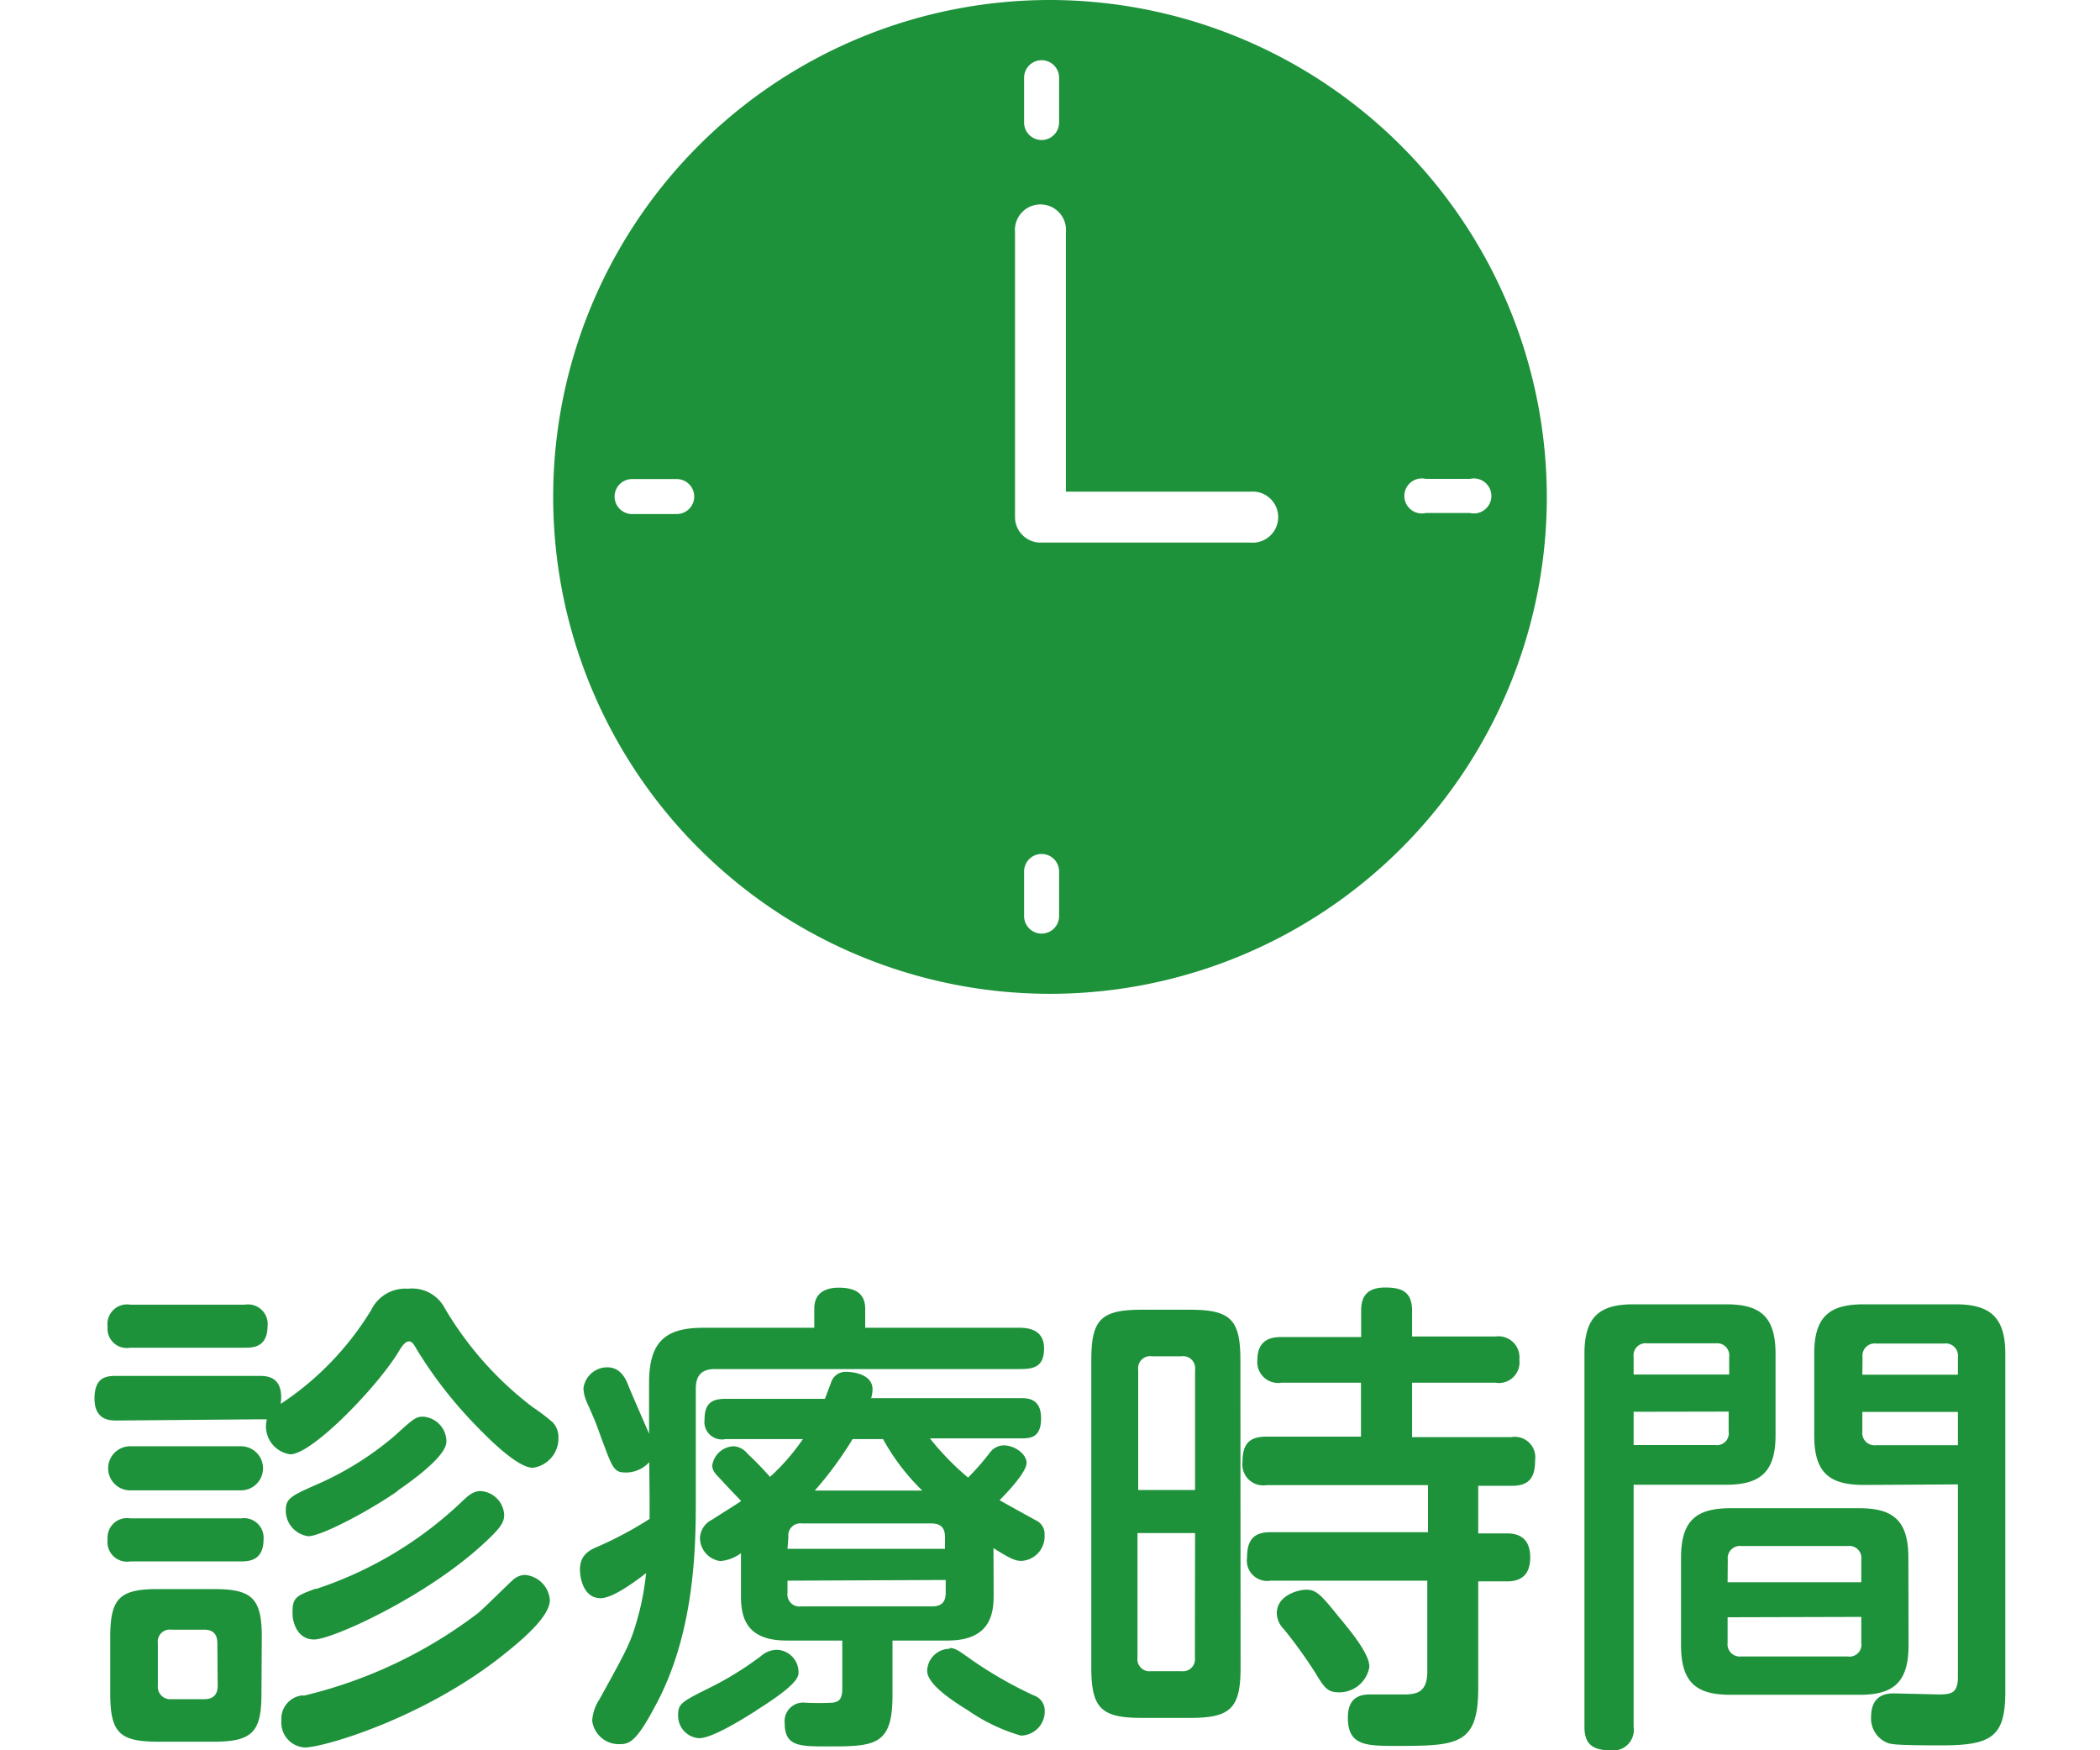<svg xmlns="http://www.w3.org/2000/svg" viewBox="0 0 120 100"><title>h_nav</title><path d="M60,0A28.39,28.39,0,1,0,88.39,28.39,28.43,28.43,0,0,0,60,0ZM38.68,29.37H36.12a1,1,0,1,1,0-2h2.55a1,1,0,1,1,0,2ZM58.52,4.44a1,1,0,1,1,2,0V7a1,1,0,1,1-2,0Zm2,47.9a1,1,0,1,1-2,0V49.79a1,1,0,1,1,2,0ZM71.46,31h-12A1.46,1.46,0,0,1,58,29.54V13.26a1.46,1.46,0,1,1,2.91,0V28.09H71.46a1.46,1.46,0,1,1,0,2.91ZM84,29.31H81.47a1,1,0,1,1,0-1.95H84a1,1,0,1,1,0,1.95Z" style="fill:#1d923a"/><path d="M6.66,81.16c-.36,0-1.26,0-1.26-1.26s.73-1.29,1.26-1.29h8.12c.45,0,1.46,0,1.26,1.6a17,17,0,0,0,5.18-5.38,2.16,2.16,0,0,1,2.1-1.2,2.1,2.1,0,0,1,2.1,1.12,19.55,19.55,0,0,0,5,5.63,12.47,12.47,0,0,1,1.15.87,1.24,1.24,0,0,1,.34.9,1.69,1.69,0,0,1-1.46,1.71c-.84,0-2.38-1.51-3.22-2.38a24.54,24.54,0,0,1-3.39-4.34c-.2-.34-.28-.5-.48-.5s-.39.28-.5.45c-1.15,2-5,6-6.27,6a1.61,1.61,0,0,1-1.34-2c-.17,0-.25,0-.45,0ZM7.44,77a1.1,1.1,0,0,1-1.29-1.2,1.12,1.12,0,0,1,1.29-1.26H14a1.12,1.12,0,0,1,1.29,1.23C15.28,77,14.42,77,14,77Zm0,8.15a1.26,1.26,0,1,1,0-2.52h6.33a1.26,1.26,0,1,1,0,2.52Zm0,4.06a1.12,1.12,0,0,1-1.29-1.26,1.11,1.11,0,0,1,1.29-1.2h6.33a1.12,1.12,0,0,1,1.29,1.2c0,1.26-.9,1.26-1.34,1.26Zm7.5,7.56c0,2.16-.5,2.74-2.72,2.74H9C6.83,99.5,6.3,99,6.3,96.75V93.53c0-2.21.53-2.74,2.72-2.74h3.22c2.16,0,2.72.53,2.72,2.74Zm-2.52-2.88c0-.48-.2-.78-.76-.78H9.8a.69.69,0,0,0-.78.78V96.3a.71.71,0,0,0,.78.78h1.88c.64,0,.76-.42.76-.78Zm4.9,3a26.58,26.58,0,0,0,10-4.73c.34-.28,1.71-1.65,2-1.9a1.06,1.06,0,0,1,.67-.28,1.56,1.56,0,0,1,1.43,1.43c0,1-1.74,2.41-2.8,3.25-4.54,3.56-10.16,5.18-11.2,5.18a1.42,1.42,0,0,1-1.34-1.54A1.34,1.34,0,0,1,17.33,96.86Zm5.4-11.7c-1.65,1.15-4.37,2.58-5.1,2.58a1.48,1.48,0,0,1-1.29-1.48c0-.7.34-.84,1.85-1.51A17.75,17.75,0,0,0,22.59,82c1.09-1,1.2-1.06,1.6-1.06a1.43,1.43,0,0,1,1.32,1.43C25.5,83.17,23.71,84.49,22.73,85.16Zm-4.68,5.6a22.07,22.07,0,0,0,8.43-5.07c.36-.34.62-.53,1-.53a1.44,1.44,0,0,1,1.34,1.34c0,.42-.14.73-1.26,1.74-3.28,3-8.57,5.4-9.6,5.4s-1.23-1.12-1.23-1.4C16.68,91.26,16.91,91.18,18.06,90.76Z" style="fill:#1d923a"/><path d="M37.1,83.54a1.8,1.8,0,0,1-1.32.59c-.7,0-.76-.2-1.43-2-.28-.78-.36-1-.81-2a2.17,2.17,0,0,1-.2-.81,1.37,1.37,0,0,1,1.37-1.2c.67,0,1,.53,1.18,1s1.15,2.66,1.2,2.8V79c0-2.41,1-3.14,3.11-3.14h6.33V74.77c0-1.06.87-1.2,1.4-1.2.78,0,1.51.22,1.51,1.2v1.09h8.79c.5,0,1.43.08,1.43,1.18s-.64,1.18-1.43,1.18H40.85c-.78,0-1.09.39-1.09,1.12v6.24c0,2.58,0,7.73-2.38,12-1.06,2-1.46,2.07-2,2.07a1.53,1.53,0,0,1-1.54-1.34,2.49,2.49,0,0,1,.42-1.23c1.65-3,1.82-3.25,2.3-5.1a15.63,15.63,0,0,0,.36-2.1c-.34.25-1.82,1.43-2.6,1.43-1,0-1.18-1.2-1.18-1.62,0-.9.59-1.15,1.12-1.37a21.28,21.28,0,0,0,2.86-1.54c0-.2,0-.87,0-1.2Zm6.1,14.2c-.84.53-2.52,1.57-3.25,1.57A1.28,1.28,0,0,1,38.75,98c0-.67.17-.76,1.9-1.62a18.4,18.4,0,0,0,2.83-1.76,1.39,1.39,0,0,1,.92-.36,1.28,1.28,0,0,1,1.23,1.32C45.64,96,44.94,96.64,43.2,97.73ZM56.78,91.1c0,1-.11,2.63-2.63,2.63H51v3.14c0,2.86-1,2.91-3.7,2.91-1.6,0-2.46,0-2.46-1.32A1.06,1.06,0,0,1,46,97.28a15,15,0,0,0,1.6,0c.36-.06.53-.22.53-.81V93.73H44.94c-2.41,0-2.6-1.46-2.6-2.6V88.74a2.3,2.3,0,0,1-1.18.45A1.34,1.34,0,0,1,40,87.82a1.23,1.23,0,0,1,.7-1c.25-.17,1.43-.9,1.65-1.06-.25-.28-.36-.36-1.26-1.34-.28-.28-.39-.45-.39-.7a1.29,1.29,0,0,1,1.23-1.09,1.1,1.1,0,0,1,.78.42A19.12,19.12,0,0,1,44,84.38a12.08,12.08,0,0,0,1.88-2.16H41.46a1,1,0,0,1-1.2-1.12c0-.9.39-1.18,1.2-1.18h5.68l.34-.9a.87.87,0,0,1,.92-.64c.22,0,1.46.08,1.46,1a1.86,1.86,0,0,1-.08.5h8.51c.42,0,1.2,0,1.2,1.15s-.64,1.15-1.2,1.15H53.14a15.08,15.08,0,0,0,2.18,2.24A14.85,14.85,0,0,0,56.56,83a1,1,0,0,1,.81-.42c.59,0,1.29.48,1.29,1s-1.06,1.65-1.54,2.13c.34.2,1.79,1,2.07,1.15a.86.86,0,0,1,.5.84,1.4,1.4,0,0,1-1.32,1.48c-.34,0-.62-.11-1.6-.73ZM45,88.49h9v-.67c0-.45-.17-.78-.78-.78H45.83a.69.69,0,0,0-.78.78Zm0,1.82V91a.69.69,0,0,0,.78.78h7.48c.64,0,.78-.36.78-.78v-.73Zm7.7-5.15a12.42,12.42,0,0,1-2.24-2.94H48.72a20.72,20.72,0,0,1-2.16,2.94Zm1.54,9c.34,0,.45.08,1.32.7a23.43,23.43,0,0,0,3.5,2,.92.92,0,0,1,.64.9,1.38,1.38,0,0,1-1.37,1.4,10.32,10.32,0,0,1-3-1.43c-.81-.5-2.35-1.48-2.35-2.27A1.3,1.3,0,0,1,54.29,94.2Z" style="fill:#1d923a"/><path d="M70.89,95.27c0,2.32-.56,2.88-2.88,2.88H65.24c-2.32,0-2.88-.56-2.88-2.88V77.71c0-2.3.53-2.88,2.88-2.88H68c2.32,0,2.88.56,2.88,2.88Zm-2.6-10.14V78.27a.69.69,0,0,0-.78-.78H65.82a.69.69,0,0,0-.78.78v6.86Zm0,2.46H65v7.11a.69.69,0,0,0,.78.78H67.5a.69.69,0,0,0,.78-.78Zm4.31,2.72A1.16,1.16,0,0,1,71.26,89c0-1,.36-1.46,1.34-1.46h9V84.85H72.38A1.19,1.19,0,0,1,71,83.54c0-1,.34-1.46,1.37-1.46h5.4V79H73.22a1.19,1.19,0,0,1-1.37-1.29c0-1.18.78-1.32,1.37-1.32h4.56V74.88c0-.67.22-1.32,1.37-1.32.92,0,1.54.22,1.54,1.32v1.48h4.76a1.2,1.2,0,0,1,1.37,1.32A1.18,1.18,0,0,1,85.45,79H80.69v3.11h5.66a1.17,1.17,0,0,1,1.37,1.32c0,.92-.28,1.46-1.32,1.46H84.47v2.72h1.65c.81,0,1.32.39,1.32,1.37,0,.81-.34,1.37-1.32,1.37H84.47v6.1c0,3.22-1.15,3.3-4.62,3.3-1.79,0-2.83,0-2.83-1.62,0-1.32.92-1.32,1.34-1.32l1.88,0c.78,0,1.32-.17,1.32-1.32V90.31Zm4,2.18c.62.76,1.65,2,1.65,2.74a1.74,1.74,0,0,1-1.71,1.46c-.67,0-.84-.22-1.4-1.15a27.11,27.11,0,0,0-1.76-2.44,1.36,1.36,0,0,1-.42-.92c0-1,1.12-1.29,1.48-1.34C75.18,90.76,75.4,91,76.6,92.5Z" style="fill:#1d923a"/><path d="M93.35,98.66A1.18,1.18,0,0,1,92,100c-1.12,0-1.46-.48-1.46-1.34V77.35c0-2.1.84-2.83,2.8-2.83h5.29c1.93,0,2.83.67,2.83,2.83V82c0,2.1-.87,2.83-2.83,2.83H93.35Zm5.46-20.13v-1a.69.69,0,0,0-.76-.78H94.13a.69.69,0,0,0-.78.78v1Zm-5.46,2.13v1.9H98a.68.68,0,0,0,.78-.78V80.65ZM109.06,94c0,2.16-.9,2.83-2.8,2.83H98.89c-1.93,0-2.83-.67-2.83-2.83V89c0-2.13.87-2.83,2.83-2.83h7.36c1.93,0,2.8.7,2.8,2.83ZM98.72,90.4h7.64V89.11a.69.69,0,0,0-.78-.78H99.51a.7.7,0,0,0-.78.78Zm0,2v1.46a.7.7,0,0,0,.78.78h6.08a.68.68,0,0,0,.78-.78V92.38Zm7.78-7.56c-2,0-2.83-.73-2.83-2.83V77.35c0-2.13.87-2.83,2.83-2.83h5.26c2,0,2.83.78,2.83,2.83V96.64c0,2.6-.78,3.08-3.67,3.08s-2.94-.08-3.19-.2a1.5,1.5,0,0,1-.81-1.43c0-1.34,1-1.34,1.32-1.34l2.52.06c.76,0,1.12-.08,1.12-1v-11Zm-.08-6.3h5.46v-1a.7.7,0,0,0-.78-.78h-3.89a.7.7,0,0,0-.78.78Zm5.46,2.13h-5.46v1.12a.7.7,0,0,0,.78.78h4.68Z" style="fill:#1d923a"/></svg>